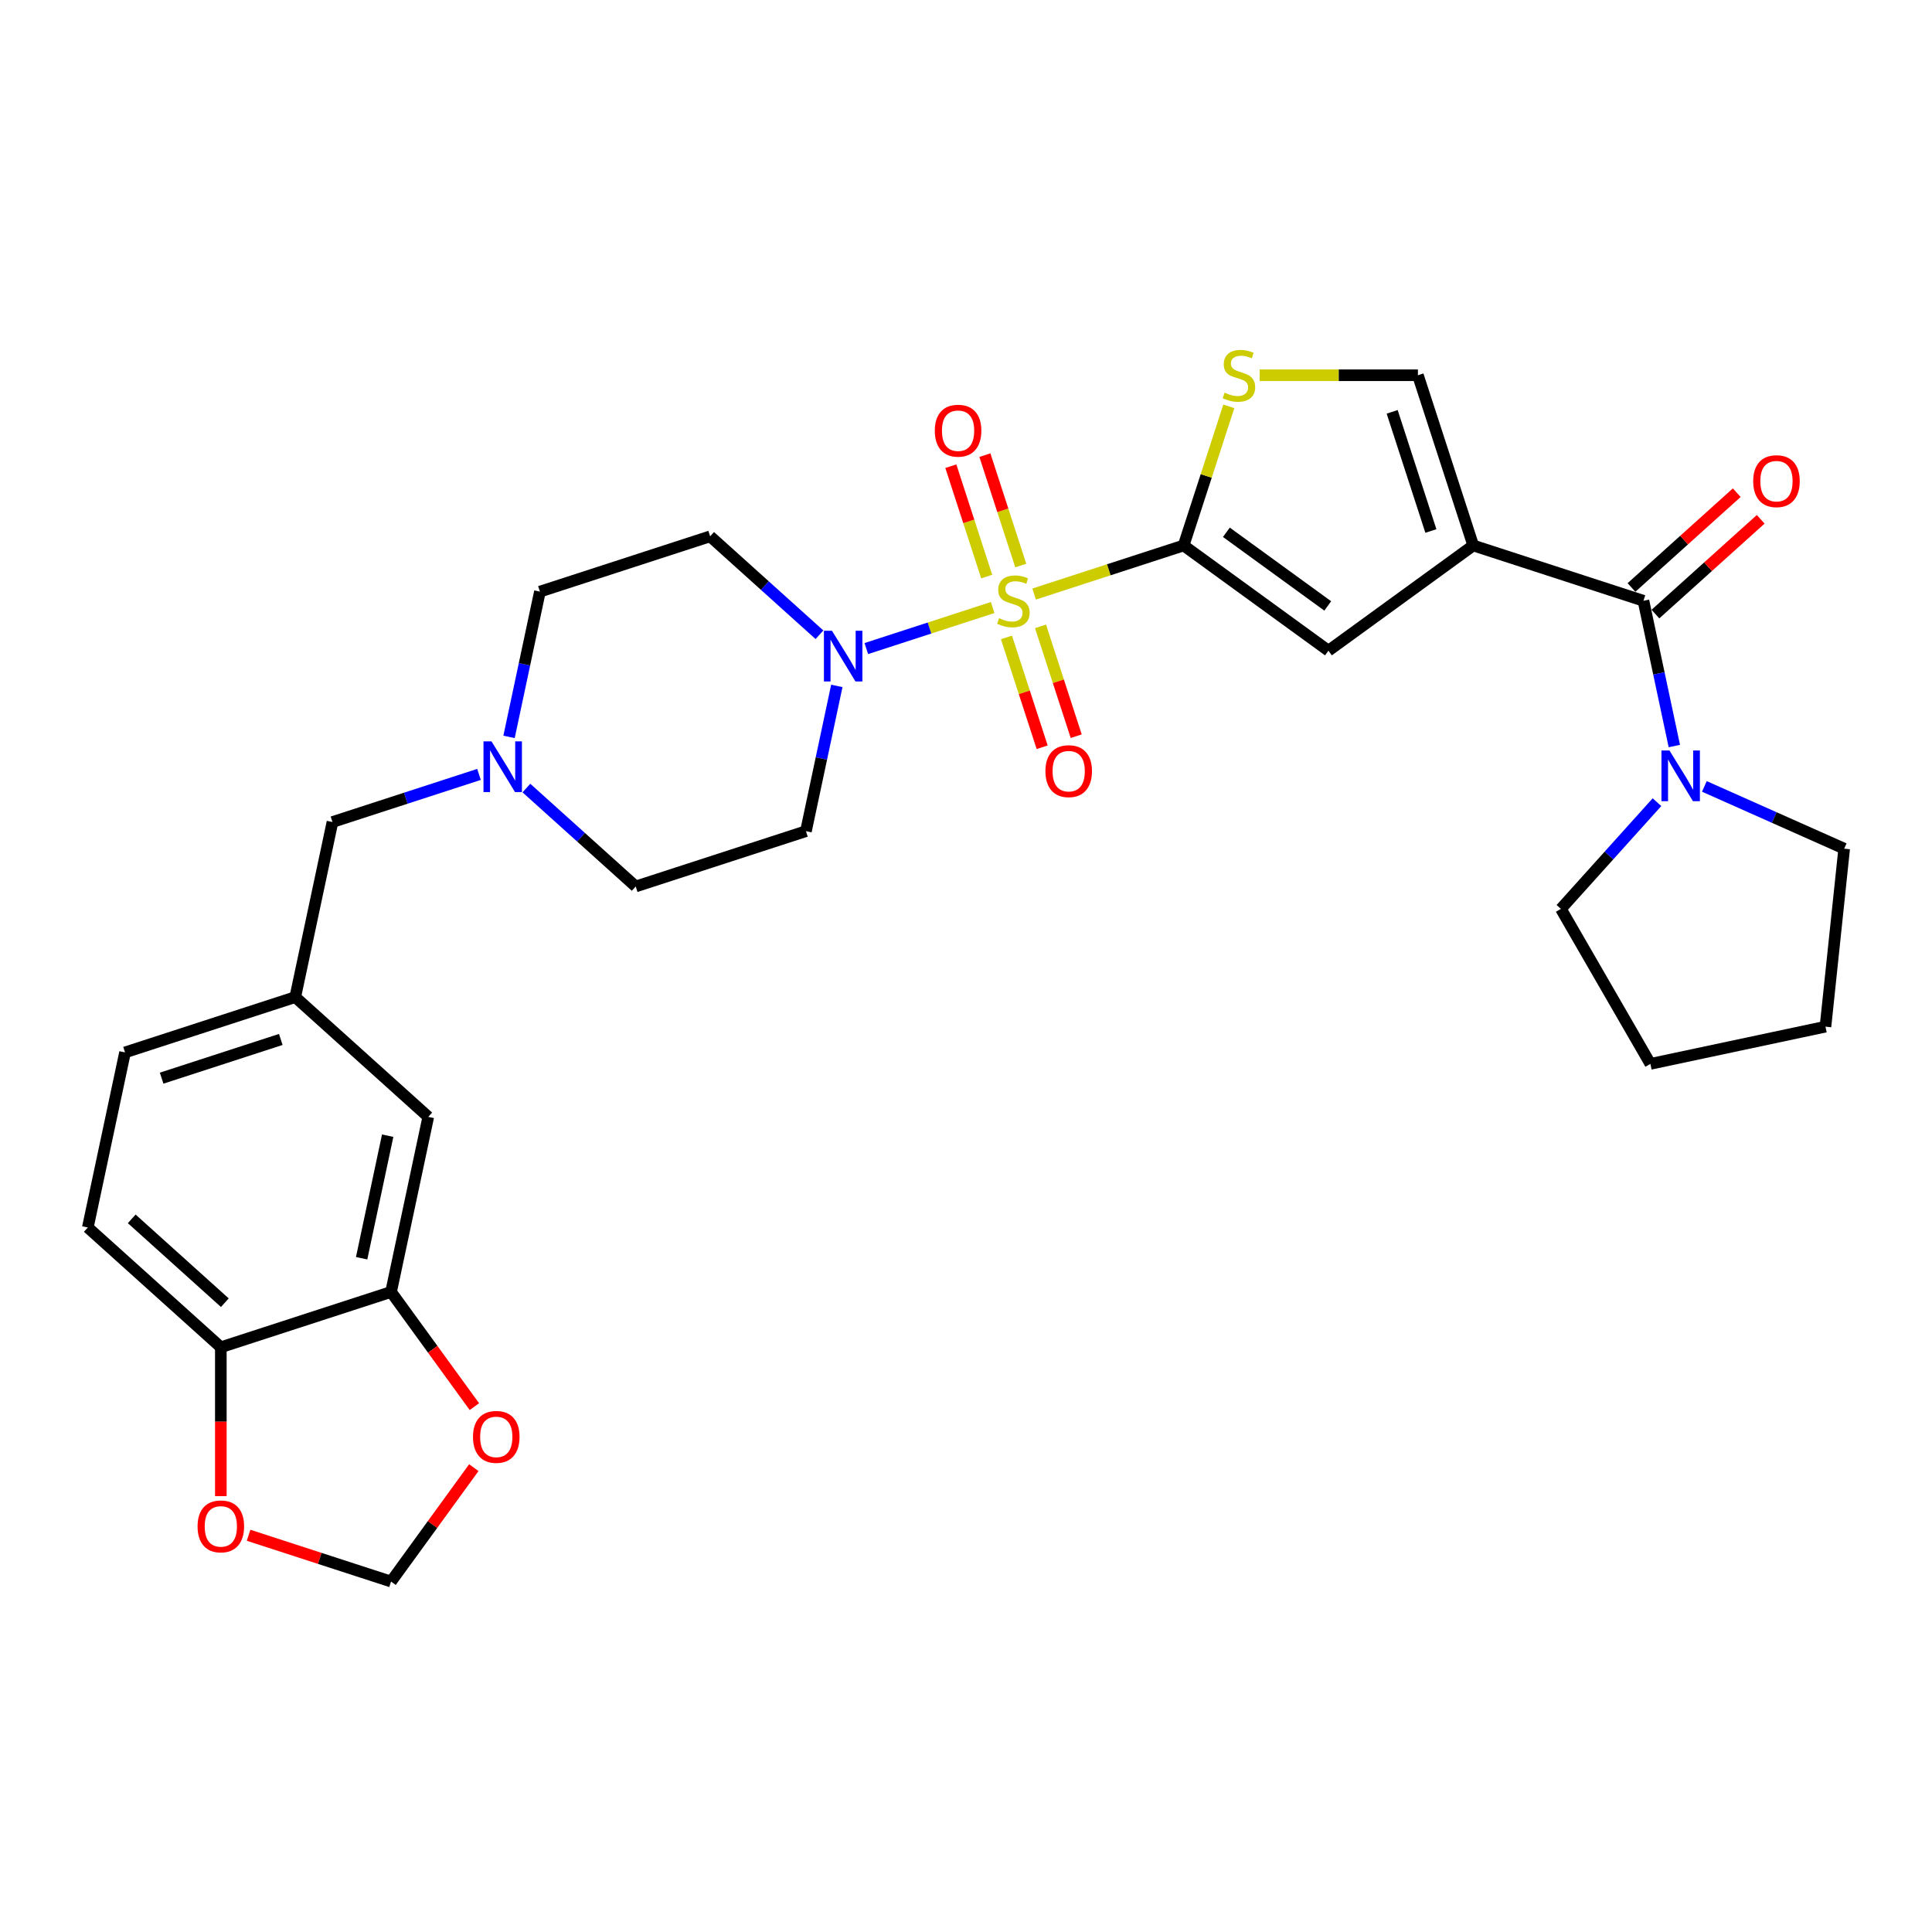 <?xml version='1.0' encoding='iso-8859-1'?>
<svg version='1.1' baseProfile='full'
              xmlns='http://www.w3.org/2000/svg'
                      xmlns:rdkit='http://www.rdkit.org/xml'
                      xmlns:xlink='http://www.w3.org/1999/xlink'
                  xml:space='preserve'
width='1000px' height='1000px' viewBox='0 0 1000 1000'>
<!-- END OF HEADER -->
<rect style='opacity:1.0;fill:#FFFFFF;stroke:none' width='1000' height='1000' x='0' y='0'> </rect>
<path class='bond-0' d='M 535.256,307.478 L 573.947,294.907' style='fill:none;fill-rule:evenodd;stroke:#CCCC00;stroke-width:6px;stroke-linecap:butt;stroke-linejoin:miter;stroke-opacity:1' />
<path class='bond-0' d='M 573.947,294.907 L 612.638,282.336' style='fill:none;fill-rule:evenodd;stroke:#000000;stroke-width:6px;stroke-linecap:butt;stroke-linejoin:miter;stroke-opacity:1' />
<path class='bond-2' d='M 513.799,314.45 L 481.101,325.074' style='fill:none;fill-rule:evenodd;stroke:#CCCC00;stroke-width:6px;stroke-linecap:butt;stroke-linejoin:miter;stroke-opacity:1' />
<path class='bond-2' d='M 481.101,325.074 L 448.402,335.699' style='fill:none;fill-rule:evenodd;stroke:#0000FF;stroke-width:6px;stroke-linecap:butt;stroke-linejoin:miter;stroke-opacity:1' />
<path class='bond-9' d='M 528.336,292.704 L 519.055,264.14' style='fill:none;fill-rule:evenodd;stroke:#CCCC00;stroke-width:6px;stroke-linecap:butt;stroke-linejoin:miter;stroke-opacity:1' />
<path class='bond-9' d='M 519.055,264.14 L 509.774,235.577' style='fill:none;fill-rule:evenodd;stroke:#FF0000;stroke-width:6px;stroke-linecap:butt;stroke-linejoin:miter;stroke-opacity:1' />
<path class='bond-9' d='M 510.714,298.43 L 501.433,269.866' style='fill:none;fill-rule:evenodd;stroke:#CCCC00;stroke-width:6px;stroke-linecap:butt;stroke-linejoin:miter;stroke-opacity:1' />
<path class='bond-9' d='M 501.433,269.866 L 492.152,241.303' style='fill:none;fill-rule:evenodd;stroke:#FF0000;stroke-width:6px;stroke-linecap:butt;stroke-linejoin:miter;stroke-opacity:1' />
<path class='bond-10' d='M 520.948,329.929 L 530.184,358.353' style='fill:none;fill-rule:evenodd;stroke:#CCCC00;stroke-width:6px;stroke-linecap:butt;stroke-linejoin:miter;stroke-opacity:1' />
<path class='bond-10' d='M 530.184,358.353 L 539.42,386.777' style='fill:none;fill-rule:evenodd;stroke:#FF0000;stroke-width:6px;stroke-linecap:butt;stroke-linejoin:miter;stroke-opacity:1' />
<path class='bond-10' d='M 538.57,324.203 L 547.806,352.627' style='fill:none;fill-rule:evenodd;stroke:#CCCC00;stroke-width:6px;stroke-linecap:butt;stroke-linejoin:miter;stroke-opacity:1' />
<path class='bond-10' d='M 547.806,352.627 L 557.042,381.052' style='fill:none;fill-rule:evenodd;stroke:#FF0000;stroke-width:6px;stroke-linecap:butt;stroke-linejoin:miter;stroke-opacity:1' />
<path class='bond-4' d='M 612.638,282.336 L 687.588,336.79' style='fill:none;fill-rule:evenodd;stroke:#000000;stroke-width:6px;stroke-linecap:butt;stroke-linejoin:miter;stroke-opacity:1' />
<path class='bond-4' d='M 634.771,275.514 L 687.237,313.632' style='fill:none;fill-rule:evenodd;stroke:#000000;stroke-width:6px;stroke-linecap:butt;stroke-linejoin:miter;stroke-opacity:1' />
<path class='bond-5' d='M 612.638,282.336 L 624.336,246.331' style='fill:none;fill-rule:evenodd;stroke:#000000;stroke-width:6px;stroke-linecap:butt;stroke-linejoin:miter;stroke-opacity:1' />
<path class='bond-5' d='M 624.336,246.331 L 636.034,210.327' style='fill:none;fill-rule:evenodd;stroke:#CCCC00;stroke-width:6px;stroke-linecap:butt;stroke-linejoin:miter;stroke-opacity:1' />
<path class='bond-1' d='M 762.539,282.336 L 687.588,336.79' style='fill:none;fill-rule:evenodd;stroke:#000000;stroke-width:6px;stroke-linecap:butt;stroke-linejoin:miter;stroke-opacity:1' />
<path class='bond-3' d='M 762.539,282.336 L 850.649,310.964' style='fill:none;fill-rule:evenodd;stroke:#000000;stroke-width:6px;stroke-linecap:butt;stroke-linejoin:miter;stroke-opacity:1' />
<path class='bond-31' d='M 762.539,282.336 L 733.91,194.226' style='fill:none;fill-rule:evenodd;stroke:#000000;stroke-width:6px;stroke-linecap:butt;stroke-linejoin:miter;stroke-opacity:1' />
<path class='bond-31' d='M 740.623,274.845 L 720.583,213.168' style='fill:none;fill-rule:evenodd;stroke:#000000;stroke-width:6px;stroke-linecap:butt;stroke-linejoin:miter;stroke-opacity:1' />
<path class='bond-12' d='M 424.152,328.548 L 395.861,303.075' style='fill:none;fill-rule:evenodd;stroke:#0000FF;stroke-width:6px;stroke-linecap:butt;stroke-linejoin:miter;stroke-opacity:1' />
<path class='bond-12' d='M 395.861,303.075 L 367.57,277.602' style='fill:none;fill-rule:evenodd;stroke:#000000;stroke-width:6px;stroke-linecap:butt;stroke-linejoin:miter;stroke-opacity:1' />
<path class='bond-13' d='M 433.137,355.027 L 425.146,392.62' style='fill:none;fill-rule:evenodd;stroke:#0000FF;stroke-width:6px;stroke-linecap:butt;stroke-linejoin:miter;stroke-opacity:1' />
<path class='bond-13' d='M 425.146,392.62 L 417.156,430.213' style='fill:none;fill-rule:evenodd;stroke:#000000;stroke-width:6px;stroke-linecap:butt;stroke-linejoin:miter;stroke-opacity:1' />
<path class='bond-7' d='M 850.649,310.964 L 858.639,348.557' style='fill:none;fill-rule:evenodd;stroke:#000000;stroke-width:6px;stroke-linecap:butt;stroke-linejoin:miter;stroke-opacity:1' />
<path class='bond-7' d='M 858.639,348.557 L 866.63,386.149' style='fill:none;fill-rule:evenodd;stroke:#0000FF;stroke-width:6px;stroke-linecap:butt;stroke-linejoin:miter;stroke-opacity:1' />
<path class='bond-17' d='M 856.848,317.849 L 884.092,293.318' style='fill:none;fill-rule:evenodd;stroke:#000000;stroke-width:6px;stroke-linecap:butt;stroke-linejoin:miter;stroke-opacity:1' />
<path class='bond-17' d='M 884.092,293.318 L 911.336,268.788' style='fill:none;fill-rule:evenodd;stroke:#FF0000;stroke-width:6px;stroke-linecap:butt;stroke-linejoin:miter;stroke-opacity:1' />
<path class='bond-17' d='M 844.45,304.079 L 871.694,279.549' style='fill:none;fill-rule:evenodd;stroke:#000000;stroke-width:6px;stroke-linecap:butt;stroke-linejoin:miter;stroke-opacity:1' />
<path class='bond-17' d='M 871.694,279.549 L 898.938,255.018' style='fill:none;fill-rule:evenodd;stroke:#FF0000;stroke-width:6px;stroke-linecap:butt;stroke-linejoin:miter;stroke-opacity:1' />
<path class='bond-6' d='M 651.994,194.226 L 692.952,194.226' style='fill:none;fill-rule:evenodd;stroke:#CCCC00;stroke-width:6px;stroke-linecap:butt;stroke-linejoin:miter;stroke-opacity:1' />
<path class='bond-6' d='M 692.952,194.226 L 733.91,194.226' style='fill:none;fill-rule:evenodd;stroke:#000000;stroke-width:6px;stroke-linecap:butt;stroke-linejoin:miter;stroke-opacity:1' />
<path class='bond-26' d='M 882.177,407.045 L 918.361,423.155' style='fill:none;fill-rule:evenodd;stroke:#0000FF;stroke-width:6px;stroke-linecap:butt;stroke-linejoin:miter;stroke-opacity:1' />
<path class='bond-26' d='M 918.361,423.155 L 954.545,439.266' style='fill:none;fill-rule:evenodd;stroke:#000000;stroke-width:6px;stroke-linecap:butt;stroke-linejoin:miter;stroke-opacity:1' />
<path class='bond-27' d='M 857.645,415.207 L 832.782,442.819' style='fill:none;fill-rule:evenodd;stroke:#0000FF;stroke-width:6px;stroke-linecap:butt;stroke-linejoin:miter;stroke-opacity:1' />
<path class='bond-27' d='M 832.782,442.819 L 807.92,470.432' style='fill:none;fill-rule:evenodd;stroke:#000000;stroke-width:6px;stroke-linecap:butt;stroke-linejoin:miter;stroke-opacity:1' />
<path class='bond-8' d='M 272.464,407.895 L 300.755,433.368' style='fill:none;fill-rule:evenodd;stroke:#0000FF;stroke-width:6px;stroke-linecap:butt;stroke-linejoin:miter;stroke-opacity:1' />
<path class='bond-8' d='M 300.755,433.368 L 329.046,458.841' style='fill:none;fill-rule:evenodd;stroke:#000000;stroke-width:6px;stroke-linecap:butt;stroke-linejoin:miter;stroke-opacity:1' />
<path class='bond-21' d='M 247.932,400.836 L 210.01,413.157' style='fill:none;fill-rule:evenodd;stroke:#0000FF;stroke-width:6px;stroke-linecap:butt;stroke-linejoin:miter;stroke-opacity:1' />
<path class='bond-21' d='M 210.01,413.157 L 172.088,425.479' style='fill:none;fill-rule:evenodd;stroke:#000000;stroke-width:6px;stroke-linecap:butt;stroke-linejoin:miter;stroke-opacity:1' />
<path class='bond-30' d='M 263.479,381.416 L 271.469,343.823' style='fill:none;fill-rule:evenodd;stroke:#0000FF;stroke-width:6px;stroke-linecap:butt;stroke-linejoin:miter;stroke-opacity:1' />
<path class='bond-30' d='M 271.469,343.823 L 279.46,306.23' style='fill:none;fill-rule:evenodd;stroke:#000000;stroke-width:6px;stroke-linecap:butt;stroke-linejoin:miter;stroke-opacity:1' />
<path class='bond-11' d='M 202.413,668.709 L 221.674,578.09' style='fill:none;fill-rule:evenodd;stroke:#000000;stroke-width:6px;stroke-linecap:butt;stroke-linejoin:miter;stroke-opacity:1' />
<path class='bond-11' d='M 187.178,651.264 L 200.661,587.83' style='fill:none;fill-rule:evenodd;stroke:#000000;stroke-width:6px;stroke-linecap:butt;stroke-linejoin:miter;stroke-opacity:1' />
<path class='bond-15' d='M 202.413,668.709 L 223.979,698.393' style='fill:none;fill-rule:evenodd;stroke:#000000;stroke-width:6px;stroke-linecap:butt;stroke-linejoin:miter;stroke-opacity:1' />
<path class='bond-15' d='M 223.979,698.393 L 245.546,728.077' style='fill:none;fill-rule:evenodd;stroke:#FF0000;stroke-width:6px;stroke-linecap:butt;stroke-linejoin:miter;stroke-opacity:1' />
<path class='bond-33' d='M 202.413,668.709 L 114.303,697.338' style='fill:none;fill-rule:evenodd;stroke:#000000;stroke-width:6px;stroke-linecap:butt;stroke-linejoin:miter;stroke-opacity:1' />
<path class='bond-22' d='M 367.57,277.602 L 279.46,306.23' style='fill:none;fill-rule:evenodd;stroke:#000000;stroke-width:6px;stroke-linecap:butt;stroke-linejoin:miter;stroke-opacity:1' />
<path class='bond-23' d='M 417.156,430.213 L 329.046,458.841' style='fill:none;fill-rule:evenodd;stroke:#000000;stroke-width:6px;stroke-linecap:butt;stroke-linejoin:miter;stroke-opacity:1' />
<path class='bond-14' d='M 114.303,697.338 L 45.455,635.347' style='fill:none;fill-rule:evenodd;stroke:#000000;stroke-width:6px;stroke-linecap:butt;stroke-linejoin:miter;stroke-opacity:1' />
<path class='bond-14' d='M 116.374,674.27 L 68.18,630.876' style='fill:none;fill-rule:evenodd;stroke:#000000;stroke-width:6px;stroke-linecap:butt;stroke-linejoin:miter;stroke-opacity:1' />
<path class='bond-16' d='M 114.303,697.338 L 114.303,735.869' style='fill:none;fill-rule:evenodd;stroke:#000000;stroke-width:6px;stroke-linecap:butt;stroke-linejoin:miter;stroke-opacity:1' />
<path class='bond-16' d='M 114.303,735.869 L 114.303,774.399' style='fill:none;fill-rule:evenodd;stroke:#FF0000;stroke-width:6px;stroke-linecap:butt;stroke-linejoin:miter;stroke-opacity:1' />
<path class='bond-18' d='M 245.25,759.65 L 223.831,789.131' style='fill:none;fill-rule:evenodd;stroke:#FF0000;stroke-width:6px;stroke-linecap:butt;stroke-linejoin:miter;stroke-opacity:1' />
<path class='bond-18' d='M 223.831,789.131 L 202.413,818.611' style='fill:none;fill-rule:evenodd;stroke:#000000;stroke-width:6px;stroke-linecap:butt;stroke-linejoin:miter;stroke-opacity:1' />
<path class='bond-34' d='M 128.662,794.648 L 165.537,806.629' style='fill:none;fill-rule:evenodd;stroke:#FF0000;stroke-width:6px;stroke-linecap:butt;stroke-linejoin:miter;stroke-opacity:1' />
<path class='bond-34' d='M 165.537,806.629 L 202.413,818.611' style='fill:none;fill-rule:evenodd;stroke:#000000;stroke-width:6px;stroke-linecap:butt;stroke-linejoin:miter;stroke-opacity:1' />
<path class='bond-19' d='M 221.674,578.09 L 152.826,516.098' style='fill:none;fill-rule:evenodd;stroke:#000000;stroke-width:6px;stroke-linecap:butt;stroke-linejoin:miter;stroke-opacity:1' />
<path class='bond-20' d='M 152.826,516.098 L 172.088,425.479' style='fill:none;fill-rule:evenodd;stroke:#000000;stroke-width:6px;stroke-linecap:butt;stroke-linejoin:miter;stroke-opacity:1' />
<path class='bond-25' d='M 152.826,516.098 L 64.716,544.727' style='fill:none;fill-rule:evenodd;stroke:#000000;stroke-width:6px;stroke-linecap:butt;stroke-linejoin:miter;stroke-opacity:1' />
<path class='bond-25' d='M 145.335,538.015 L 83.659,558.055' style='fill:none;fill-rule:evenodd;stroke:#000000;stroke-width:6px;stroke-linecap:butt;stroke-linejoin:miter;stroke-opacity:1' />
<path class='bond-24' d='M 45.455,635.347 L 64.716,544.727' style='fill:none;fill-rule:evenodd;stroke:#000000;stroke-width:6px;stroke-linecap:butt;stroke-linejoin:miter;stroke-opacity:1' />
<path class='bond-28' d='M 954.545,439.266 L 944.861,531.402' style='fill:none;fill-rule:evenodd;stroke:#000000;stroke-width:6px;stroke-linecap:butt;stroke-linejoin:miter;stroke-opacity:1' />
<path class='bond-29' d='M 807.92,470.432 L 854.242,550.664' style='fill:none;fill-rule:evenodd;stroke:#000000;stroke-width:6px;stroke-linecap:butt;stroke-linejoin:miter;stroke-opacity:1' />
<path class='bond-32' d='M 944.861,531.402 L 854.242,550.664' style='fill:none;fill-rule:evenodd;stroke:#000000;stroke-width:6px;stroke-linecap:butt;stroke-linejoin:miter;stroke-opacity:1' />
<path  class='atom-0' d='M 517.116 319.969
Q 517.413 320.08, 518.635 320.599
Q 519.858 321.118, 521.192 321.451
Q 522.564 321.748, 523.898 321.748
Q 526.381 321.748, 527.826 320.562
Q 529.271 319.339, 529.271 317.227
Q 529.271 315.782, 528.53 314.892
Q 527.826 314.003, 526.714 313.521
Q 525.602 313.039, 523.749 312.484
Q 521.415 311.779, 520.007 311.112
Q 518.635 310.445, 517.635 309.037
Q 516.671 307.629, 516.671 305.257
Q 516.671 301.959, 518.895 299.921
Q 521.155 297.883, 525.602 297.883
Q 528.641 297.883, 532.087 299.328
L 531.235 302.181
Q 528.085 300.884, 525.713 300.884
Q 523.157 300.884, 521.748 301.959
Q 520.34 302.997, 520.377 304.813
Q 520.377 306.221, 521.081 307.073
Q 521.822 307.925, 522.86 308.407
Q 523.935 308.889, 525.713 309.445
Q 528.085 310.186, 529.493 310.927
Q 530.902 311.668, 531.902 313.188
Q 532.94 314.67, 532.94 317.227
Q 532.94 320.859, 530.494 322.823
Q 528.085 324.75, 524.046 324.75
Q 521.711 324.75, 519.932 324.231
Q 518.191 323.749, 516.116 322.897
L 517.116 319.969
' fill='#CCCC00'/>
<path  class='atom-3' d='M 430.618 326.474
L 439.216 340.371
Q 440.068 341.742, 441.439 344.225
Q 442.81 346.708, 442.884 346.856
L 442.884 326.474
L 446.368 326.474
L 446.368 352.711
L 442.773 352.711
L 433.546 337.518
Q 432.471 335.739, 431.322 333.701
Q 430.211 331.662, 429.877 331.032
L 429.877 352.711
L 426.468 352.711
L 426.468 326.474
L 430.618 326.474
' fill='#0000FF'/>
<path  class='atom-6' d='M 633.855 203.231
Q 634.151 203.342, 635.374 203.861
Q 636.597 204.379, 637.931 204.713
Q 639.302 205.009, 640.636 205.009
Q 643.119 205.009, 644.564 203.824
Q 646.01 202.601, 646.01 200.488
Q 646.01 199.043, 645.268 198.154
Q 644.564 197.264, 643.453 196.783
Q 642.341 196.301, 640.488 195.745
Q 638.153 195.041, 636.745 194.374
Q 635.374 193.707, 634.373 192.299
Q 633.41 190.89, 633.41 188.519
Q 633.41 185.221, 635.633 183.182
Q 637.894 181.144, 642.341 181.144
Q 645.38 181.144, 648.826 182.59
L 647.974 185.443
Q 644.824 184.146, 642.452 184.146
Q 639.895 184.146, 638.487 185.221
Q 637.079 186.258, 637.116 188.074
Q 637.116 189.482, 637.82 190.335
Q 638.561 191.187, 639.599 191.669
Q 640.673 192.15, 642.452 192.706
Q 644.824 193.447, 646.232 194.189
Q 647.64 194.93, 648.641 196.449
Q 649.678 197.931, 649.678 200.488
Q 649.678 204.12, 647.232 206.084
Q 644.824 208.011, 640.784 208.011
Q 638.45 208.011, 636.671 207.492
Q 634.929 207.011, 632.854 206.158
L 633.855 203.231
' fill='#CCCC00'/>
<path  class='atom-8' d='M 864.111 388.465
L 872.709 402.362
Q 873.561 403.733, 874.932 406.216
Q 876.303 408.699, 876.377 408.847
L 876.377 388.465
L 879.861 388.465
L 879.861 414.702
L 876.266 414.702
L 867.039 399.509
Q 865.964 397.73, 864.815 395.692
Q 863.704 393.654, 863.37 393.024
L 863.37 414.702
L 859.961 414.702
L 859.961 388.465
L 864.111 388.465
' fill='#0000FF'/>
<path  class='atom-9' d='M 254.398 383.732
L 262.996 397.628
Q 263.848 398.999, 265.219 401.482
Q 266.59 403.965, 266.665 404.113
L 266.665 383.732
L 270.148 383.732
L 270.148 409.968
L 266.553 409.968
L 257.326 394.775
Q 256.251 392.996, 255.103 390.958
Q 253.991 388.92, 253.657 388.29
L 253.657 409.968
L 250.248 409.968
L 250.248 383.732
L 254.398 383.732
' fill='#0000FF'/>
<path  class='atom-10' d='M 483.855 222.928
Q 483.855 216.629, 486.968 213.108
Q 490.081 209.588, 495.899 209.588
Q 501.717 209.588, 504.83 213.108
Q 507.943 216.629, 507.943 222.928
Q 507.943 229.302, 504.793 232.934
Q 501.643 236.529, 495.899 236.529
Q 490.118 236.529, 486.968 232.934
Q 483.855 229.339, 483.855 222.928
M 495.899 233.564
Q 499.901 233.564, 502.051 230.896
Q 504.237 228.191, 504.237 222.928
Q 504.237 217.777, 502.051 215.183
Q 499.901 212.552, 495.899 212.552
Q 491.897 212.552, 489.71 215.146
Q 487.561 217.74, 487.561 222.928
Q 487.561 228.228, 489.71 230.896
Q 491.897 233.564, 495.899 233.564
' fill='#FF0000'/>
<path  class='atom-11' d='M 541.113 399.148
Q 541.113 392.848, 544.225 389.328
Q 547.338 385.807, 553.156 385.807
Q 558.974 385.807, 562.087 389.328
Q 565.2 392.848, 565.2 399.148
Q 565.2 405.522, 562.05 409.154
Q 558.9 412.748, 553.156 412.748
Q 547.375 412.748, 544.225 409.154
Q 541.113 405.559, 541.113 399.148
M 553.156 409.784
Q 557.159 409.784, 559.308 407.116
Q 561.494 404.41, 561.494 399.148
Q 561.494 393.997, 559.308 391.403
Q 557.159 388.772, 553.156 388.772
Q 549.154 388.772, 546.968 391.366
Q 544.818 393.96, 544.818 399.148
Q 544.818 404.447, 546.968 407.116
Q 549.154 409.784, 553.156 409.784
' fill='#FF0000'/>
<path  class='atom-16' d='M 244.824 743.734
Q 244.824 737.434, 247.937 733.914
Q 251.049 730.393, 256.867 730.393
Q 262.685 730.393, 265.798 733.914
Q 268.911 737.434, 268.911 743.734
Q 268.911 750.108, 265.761 753.74
Q 262.611 757.334, 256.867 757.334
Q 251.086 757.334, 247.937 753.74
Q 244.824 750.145, 244.824 743.734
M 256.867 754.37
Q 260.87 754.37, 263.019 751.702
Q 265.205 748.996, 265.205 743.734
Q 265.205 738.583, 263.019 735.989
Q 260.87 733.358, 256.867 733.358
Q 252.865 733.358, 250.679 735.952
Q 248.529 738.546, 248.529 743.734
Q 248.529 749.033, 250.679 751.702
Q 252.865 754.37, 256.867 754.37
' fill='#FF0000'/>
<path  class='atom-17' d='M 102.259 790.056
Q 102.259 783.756, 105.372 780.236
Q 108.485 776.715, 114.303 776.715
Q 120.121 776.715, 123.234 780.236
Q 126.346 783.756, 126.346 790.056
Q 126.346 796.43, 123.196 800.062
Q 120.047 803.656, 114.303 803.656
Q 108.522 803.656, 105.372 800.062
Q 102.259 796.467, 102.259 790.056
M 114.303 800.692
Q 118.305 800.692, 120.454 798.024
Q 122.641 795.318, 122.641 790.056
Q 122.641 784.905, 120.454 782.311
Q 118.305 779.68, 114.303 779.68
Q 110.3 779.68, 108.114 782.274
Q 105.965 784.868, 105.965 790.056
Q 105.965 795.355, 108.114 798.024
Q 110.3 800.692, 114.303 800.692
' fill='#FF0000'/>
<path  class='atom-18' d='M 907.453 249.047
Q 907.453 242.747, 910.566 239.227
Q 913.679 235.706, 919.497 235.706
Q 925.315 235.706, 928.428 239.227
Q 931.541 242.747, 931.541 249.047
Q 931.541 255.421, 928.391 259.053
Q 925.241 262.647, 919.497 262.647
Q 913.716 262.647, 910.566 259.053
Q 907.453 255.458, 907.453 249.047
M 919.497 259.683
Q 923.499 259.683, 925.649 257.015
Q 927.835 254.309, 927.835 249.047
Q 927.835 243.896, 925.649 241.302
Q 923.499 238.671, 919.497 238.671
Q 915.495 238.671, 913.308 241.265
Q 911.159 243.859, 911.159 249.047
Q 911.159 254.346, 913.308 257.015
Q 915.495 259.683, 919.497 259.683
' fill='#FF0000'/>
</svg>

